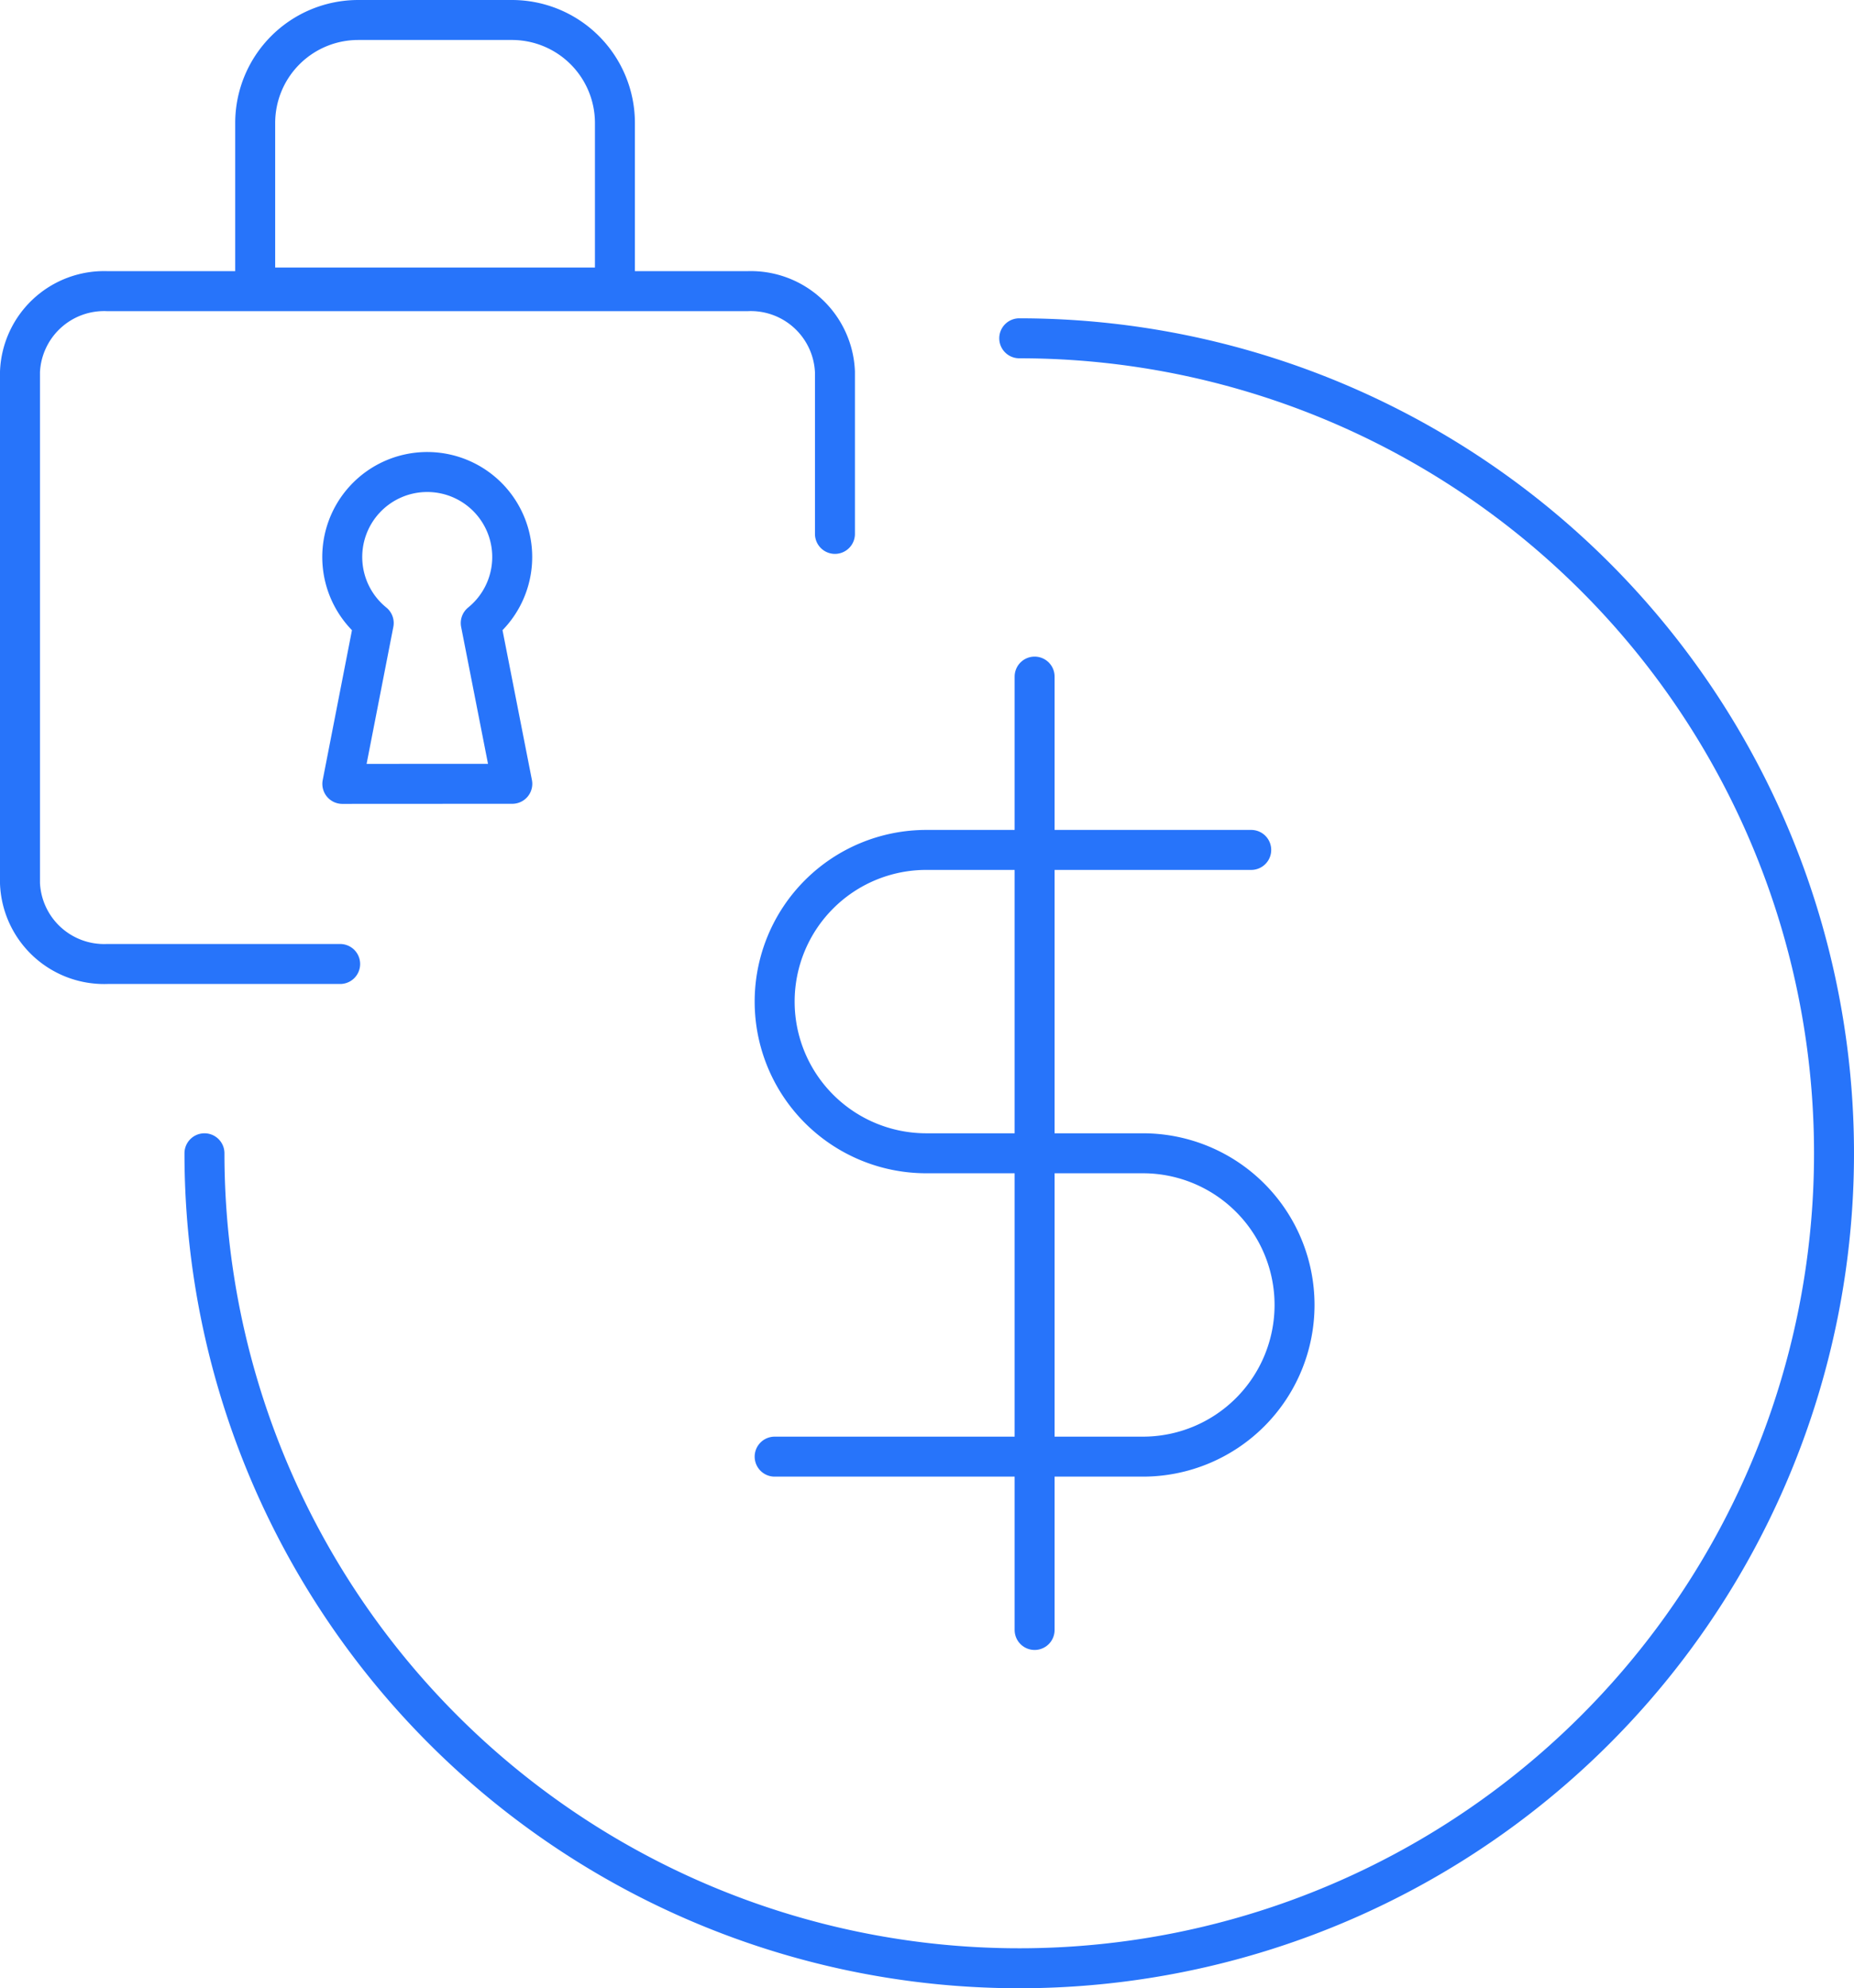 <svg xmlns="http://www.w3.org/2000/svg" width="60.3" height="64.65" viewBox="0 0 60.3 64.65">
  <g id="Group_388" data-name="Group 388" transform="translate(-1090.35 -496)">
    <path id="Path_2532" data-name="Path 2532" d="M26.5,0A26.5,26.5,0,1,1,0,26.5" transform="translate(1097 507)" fill="none" stroke="#2774fa" stroke-linecap="round" stroke-linejoin="round" stroke-width="1.3"/>
    <g id="Group_143" data-name="Group 143" transform="translate(-61 -150.437)">
      <path id="Path_2535" data-name="Path 2535" d="M10.413,21.878H2.84A2.739,2.739,0,0,1,0,19.253V2.625A2.739,2.739,0,0,1,2.84,0H23.666a2.739,2.739,0,0,1,2.84,2.625V7.893" transform="translate(1152 655.904)" fill="none" stroke="#2774fa" stroke-linecap="round" stroke-width="1.3"/>
      <g id="Rectangle_564" data-name="Rectangle 564" transform="translate(1159 646.437)" fill="none" stroke="#2774fa" stroke-linecap="round" stroke-linejoin="round" stroke-width="1.3">
        <path d="M4,0H9a4,4,0,0,1,4,4V9a1,1,0,0,1-1,1H1A1,1,0,0,1,0,9V4A4,4,0,0,1,4,0Z" stroke="none"/>
        <path d="M4,.65H9A3.35,3.35,0,0,1,12.35,4V9a.35.35,0,0,1-.35.35H1A.35.35,0,0,1,.65,9V4A3.35,3.35,0,0,1,4,.65Z" fill="none"/>
      </g>
      <path id="Union_14" data-name="Union 14" d="M0,10.139l1.021-5.23a2.764,2.764,0,1,1,3.481,0l1.026,5.227Z" transform="translate(1162.484 661.787)" fill="none" stroke="#2774fa" stroke-linecap="round" stroke-linejoin="round" stroke-width="1.3"/>
    </g>
    <g id="Icon_feather-dollar-sign" data-name="Icon feather-dollar-sign" transform="translate(1106.545 516.5)">
      <path id="Path_2533" data-name="Path 2533" d="M18,1.5v31" transform="translate(-0.545)" fill="none" stroke="#2774fa" stroke-linecap="round" stroke-linejoin="round" stroke-width="1.3"/>
      <path id="Path_2534" data-name="Path 2534" d="M24.5,7.5H13.932a4.932,4.932,0,1,0,0,9.864h7.045a4.932,4.932,0,0,1,0,9.864H9" transform="translate(0 -0.364)" fill="none" stroke="#2774fa" stroke-linecap="round" stroke-linejoin="round" stroke-width="1.3"/>
    </g>
  </g>
</svg>
